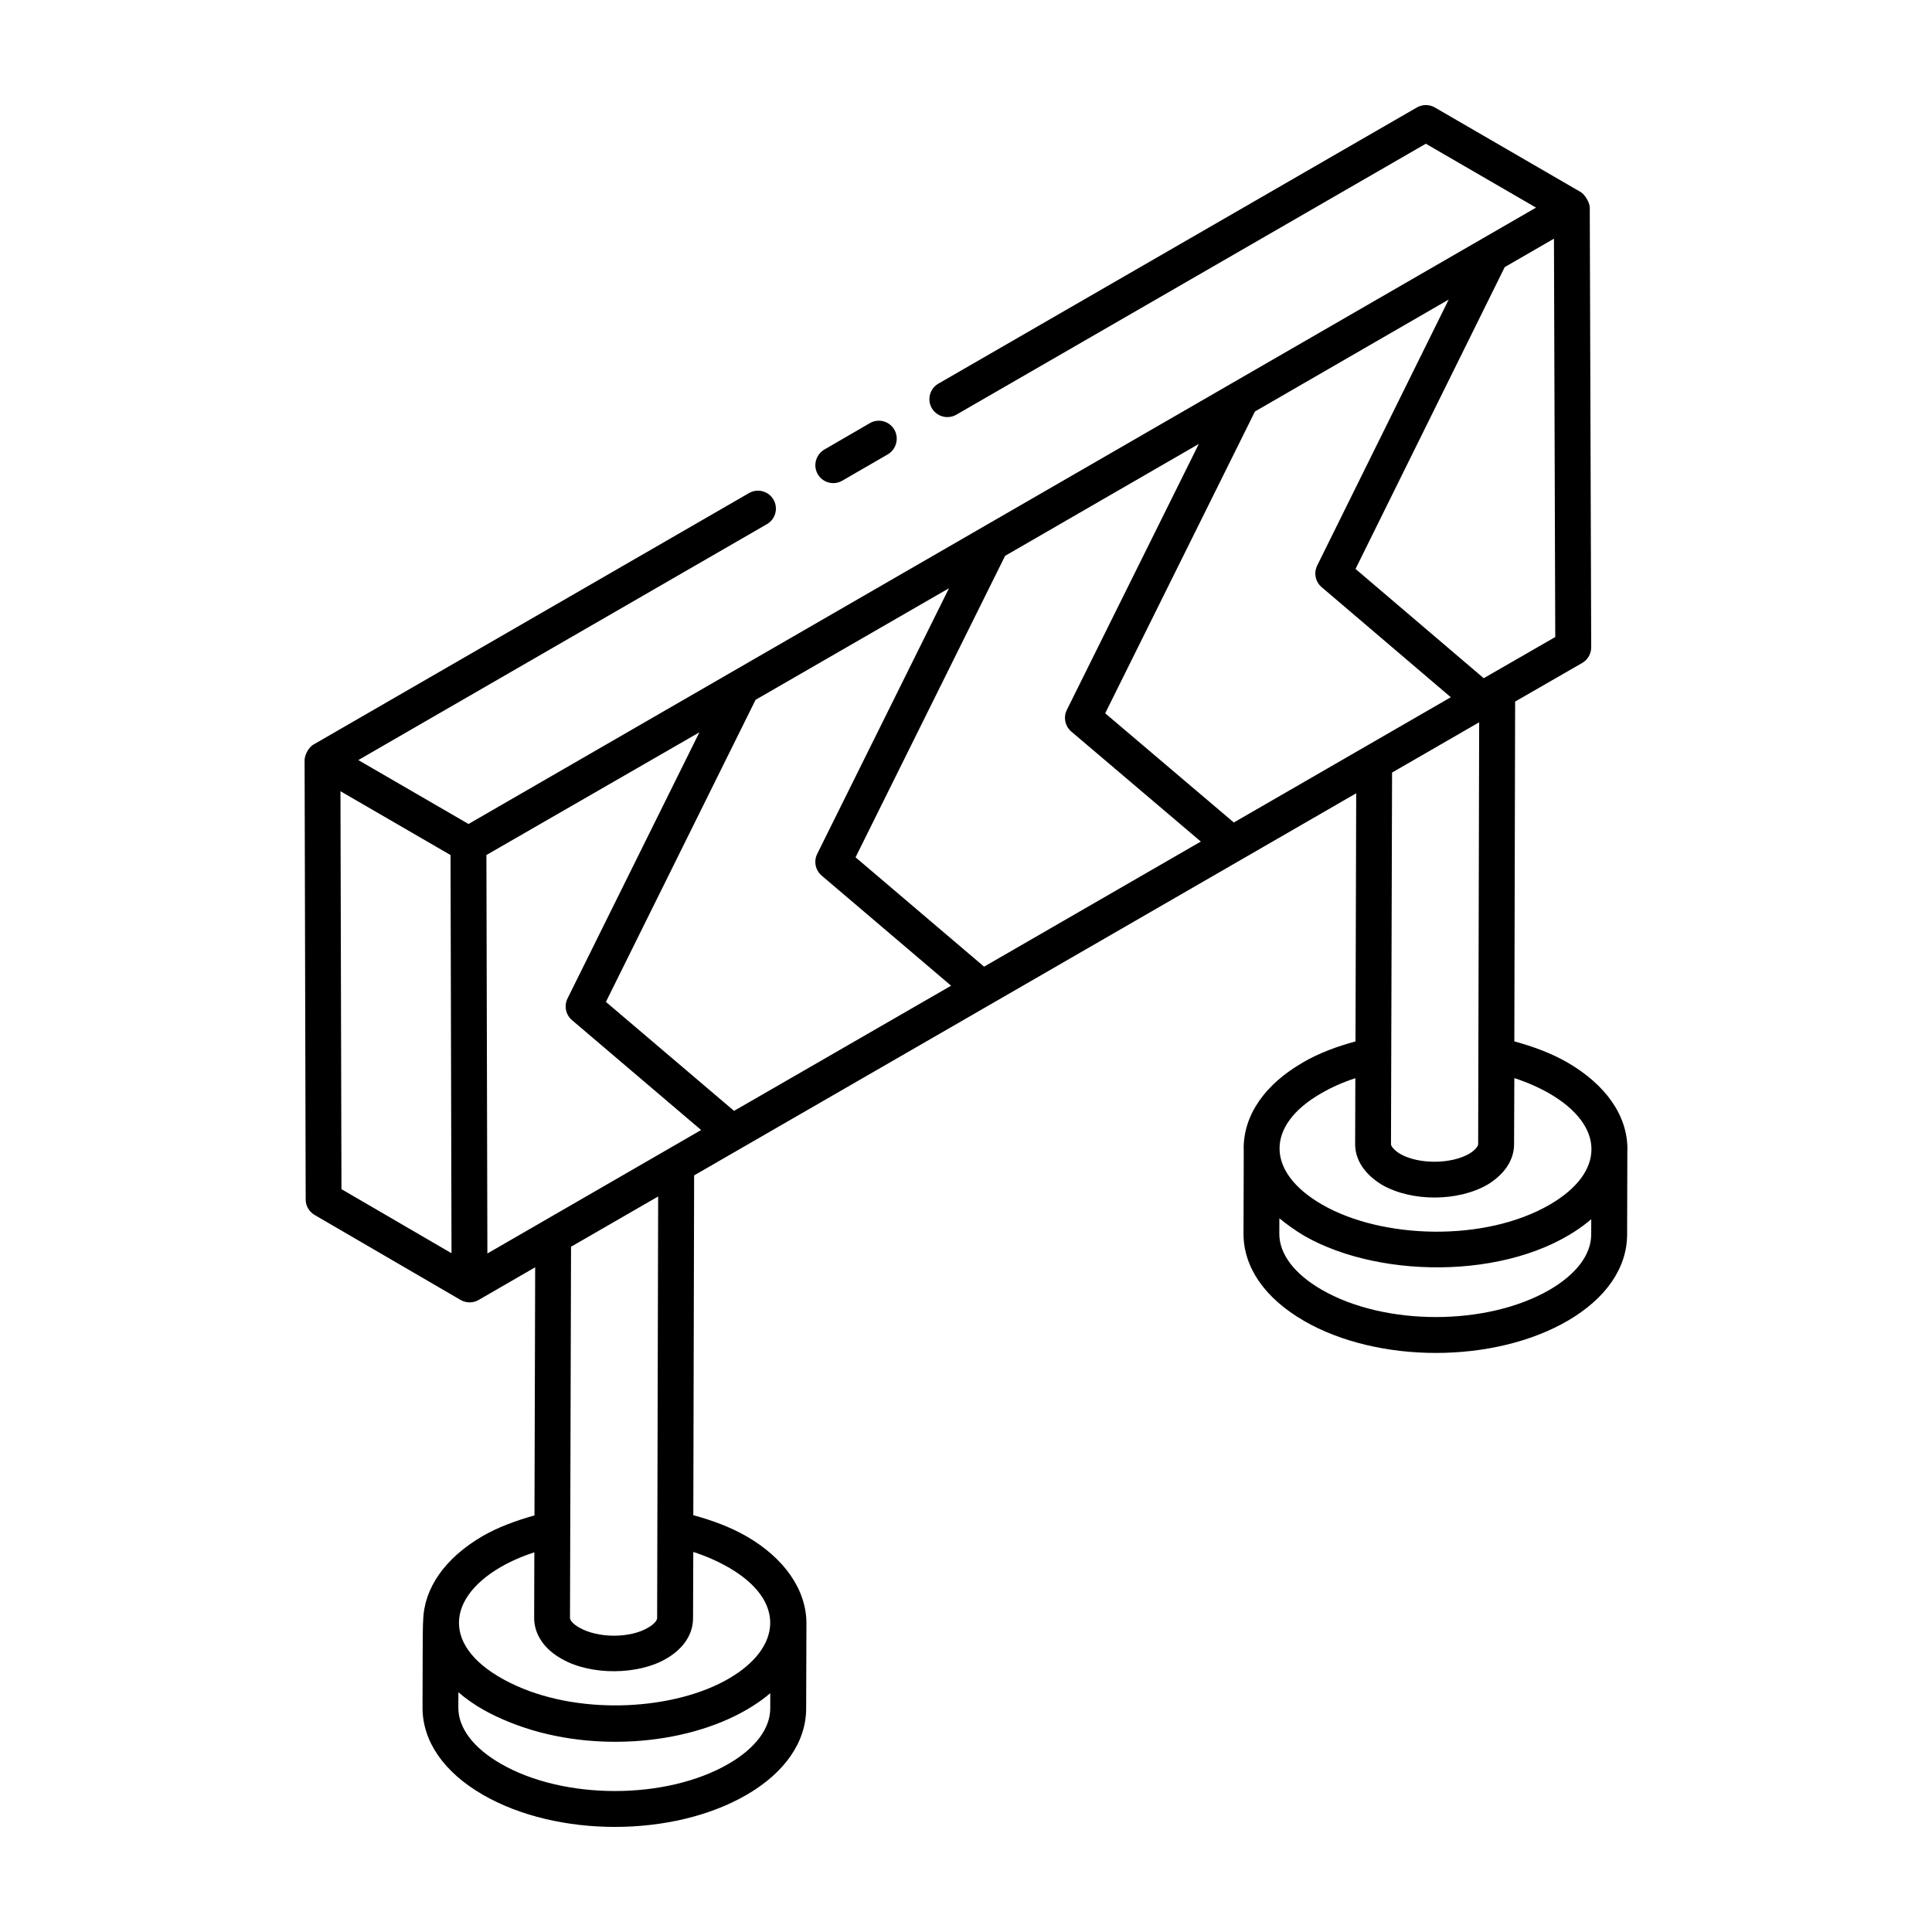 <?xml version="1.0" encoding="UTF-8"?>
<!-- Uploaded to: ICON Repo, www.iconrepo.com, Generator: ICON Repo Mixer Tools -->
<svg fill="#000000" width="800px" height="800px" version="1.1" viewBox="144 144 512 512" xmlns="http://www.w3.org/2000/svg">
 <g>
  <path d="m489.54 494.03c19.699 11.375 50.414 11.328 69.91-0.008 10.129-5.887 15.723-13.996 15.754-22.836l0.059-22.48c0-0.051 0.023-0.098 0.023-0.148 0-8.895-5.668-17.07-15.996-23.051-4.297-2.441-9.039-4.188-13.977-5.527l0.211-90.059 17.777-10.23c1.477-0.855 2.387-2.434 2.383-4.137l-0.379-116.54c-0.004-1.438-1.438-3.559-2.367-4.098l-38.688-22.434c-1.477-0.855-3.285-0.848-4.762-0.004l-126.81 73.191c-2.273 1.312-3.055 4.219-1.742 6.492 1.316 2.269 4.215 3.035 6.492 1.742l124.43-71.816 29.203 16.934c-1.133 0.656-272.23 157.18-282.9 163.34-1.484-0.859-30.352-17.598-29.207-16.934l108.29-62.523c2.273-1.312 3.055-4.219 1.742-6.492-1.316-2.285-4.238-3.051-6.492-1.742l-115.4 66.633c-1.609 0.93-2.375 3.16-2.375 4.113 0 0.984 0.273 115.51 0.289 116.46 0.004 1.684 0.906 3.246 2.363 4.094 0.961 0.559 39.656 23.09 38.695 22.531 0.004 0 0.004 0.004 0.008 0.008 1.523 0.871 3.328 0.82 4.75 0.004l15-8.668-0.184 65.75c-5.07 1.43-9.785 3.188-13.793 5.508-10.008 5.852-15.477 13.836-15.699 22.285-0.188 1.535-0.121 14.859-0.176 23.121-0.023 8.945 5.656 17.156 16.004 23.129 19.699 11.375 50.414 11.328 69.91-0.008 10.129-5.887 15.723-13.996 15.754-22.836 0.016-5.625 0.051-16.879 0.07-22.508v-0.07c0-8.879-5.824-17.312-16-23.145-4.293-2.441-9.031-4.188-13.977-5.527l0.215-90.051c0.98-0.566 83.91-48.41 78.711-45.414l96.746-55.852-0.188 65.762c-4.953 1.348-9.668 3.09-13.852 5.523-10.18 5.852-15.785 13.965-15.785 22.852 0 0.074 0.023 0.148 0.023 0.223l-0.062 22.312c-0.023 8.941 5.656 17.152 16.004 23.125zm-192.07 81.273c-1.773-0.988-2.414-2.043-2.414-2.488 0.402-142.47 0.203-71.387 0.277-98.414l23.086-13.324-0.27 111.72c0 0.539-0.621 1.531-2.414 2.562-4.805 2.84-13.309 2.828-18.266-0.059zm50.652 21.469c-0.02 5.324-3.93 10.527-11.02 14.648-16.602 9.637-43.691 9.625-60.387-0.008-7.269-4.195-11.266-9.477-11.25-14.867l0.016-4.078c4.301 3.703 8.918 6.07 13.637 7.965 20.367 8.211 46.211 6.293 62.809-3.367 0.004-0.004 0.012-0.004 0.016-0.008 2.297-1.336 4.367-2.789 6.188-4.34zm-20.395-41.492c3.273 1.055 6.371 2.414 9.262 4.051 15.516 8.898 14.086 21.426 0.164 29.512-14.105 8.215-38.484 9.875-56.172 1.969-19.844-8.91-19.52-22.625-4.356-31.488 2.656-1.543 5.664-2.863 8.98-3.949l-0.047 17.426c0 4.281 2.656 8.219 7.207 10.766 7.871 4.578 20.512 4.285 27.766 0.016 4.602-2.648 7.133-6.477 7.133-10.758zm237.96-84.121c-0.02 5.324-3.93 10.527-11.02 14.648-16.602 9.633-43.691 9.633-60.387-0.008-7.269-4.195-11.266-9.477-11.25-14.867l0.016-4.078c1.398 1.203 4.242 3.277 6.594 4.652 20.715 11.887 57.188 11.672 76.055-4.398zm-94.711-109.19-34.086-28.941 39.688-79.98 51.344-29.664c-0.469 0.953-37.16 75.168-34.848 70.488-0.977 1.969-0.477 4.328 1.176 5.727 0.953 0.812 36.496 31.109 34.227 29.176-1.258 0.727-61.258 35.367-57.5 33.195zm-66.18 38.207-34.066-28.98 39.633-79.891 51.34-29.664-34.977 70.492c-0.969 1.953-0.484 4.32 1.18 5.738l34.324 29.152zm-66.262 38.219c-1.625-1.383-35.508-30.203-33.957-28.883l39.656-80.051 51.262-29.574-34.93 70.414c-0.242 0.488-0.395 1.004-0.461 1.52-0.195 1.555 0.387 3.148 1.633 4.211l34.312 29.191zm-65.371 37.793c-0.008-3.551-0.25-102.04-0.258-105.6l56.441-32.516-34.938 70.523c-0.98 1.957-0.492 4.332 1.176 5.75 1.082 0.922 35.297 30.035 34.223 29.121zm239.75-127.45 23.082-13.324-0.266 111.81c0 0.441-0.656 1.496-2.371 2.535-4.879 2.805-13.461 2.812-18.266 0.055-1.809-1.094-2.465-2.148-2.465-2.57 0.016-4.062 0.273-94.699 0.285-98.508zm24.293-25.004c-0.965-0.824-36.145-30.809-33.977-28.961 4.676-9.461 40.703-82.332 39.547-79.992l13.039-7.531 0.344 105.57c-0.953 0.551-19.902 11.461-18.953 10.91zm-302.98 29.949c1.484 0.859 30.656 17.773 29.172 16.914 0.008 3.969 0.25 102.44 0.258 105.52l-29.164-16.98zm259.88 80.07c2.797-1.625 5.832-2.965 9.074-4.019l-0.051 17.492c0 4.16 2.5 7.965 7.144 10.781 7.848 4.488 20.055 4.469 27.93-0.059 4.539-2.758 7.043-6.562 7.043-10.703l0.07-17.535c3.269 1.055 6.363 2.41 9.242 4.043 14.926 8.645 14.871 20.934 0.172 29.473-17.219 10.012-44.535 9.145-60.375-0.008-14.918-8.609-15.016-20.973-0.25-29.465z"/>
  <path d="m374.51 256.14c-0.953 0.555-12.977 7.539-12.027 6.984-2.219 1.285-3.125 4.203-1.766 6.543 1.316 2.266 4.223 3.039 6.5 1.719 0.953-0.551 13.008-7.527 12.055-6.977 1.738-1.004 2.562-2.957 2.34-4.715-0.398-3.434-4.176-5.266-7.102-3.555z"/>
 </g>
</svg>